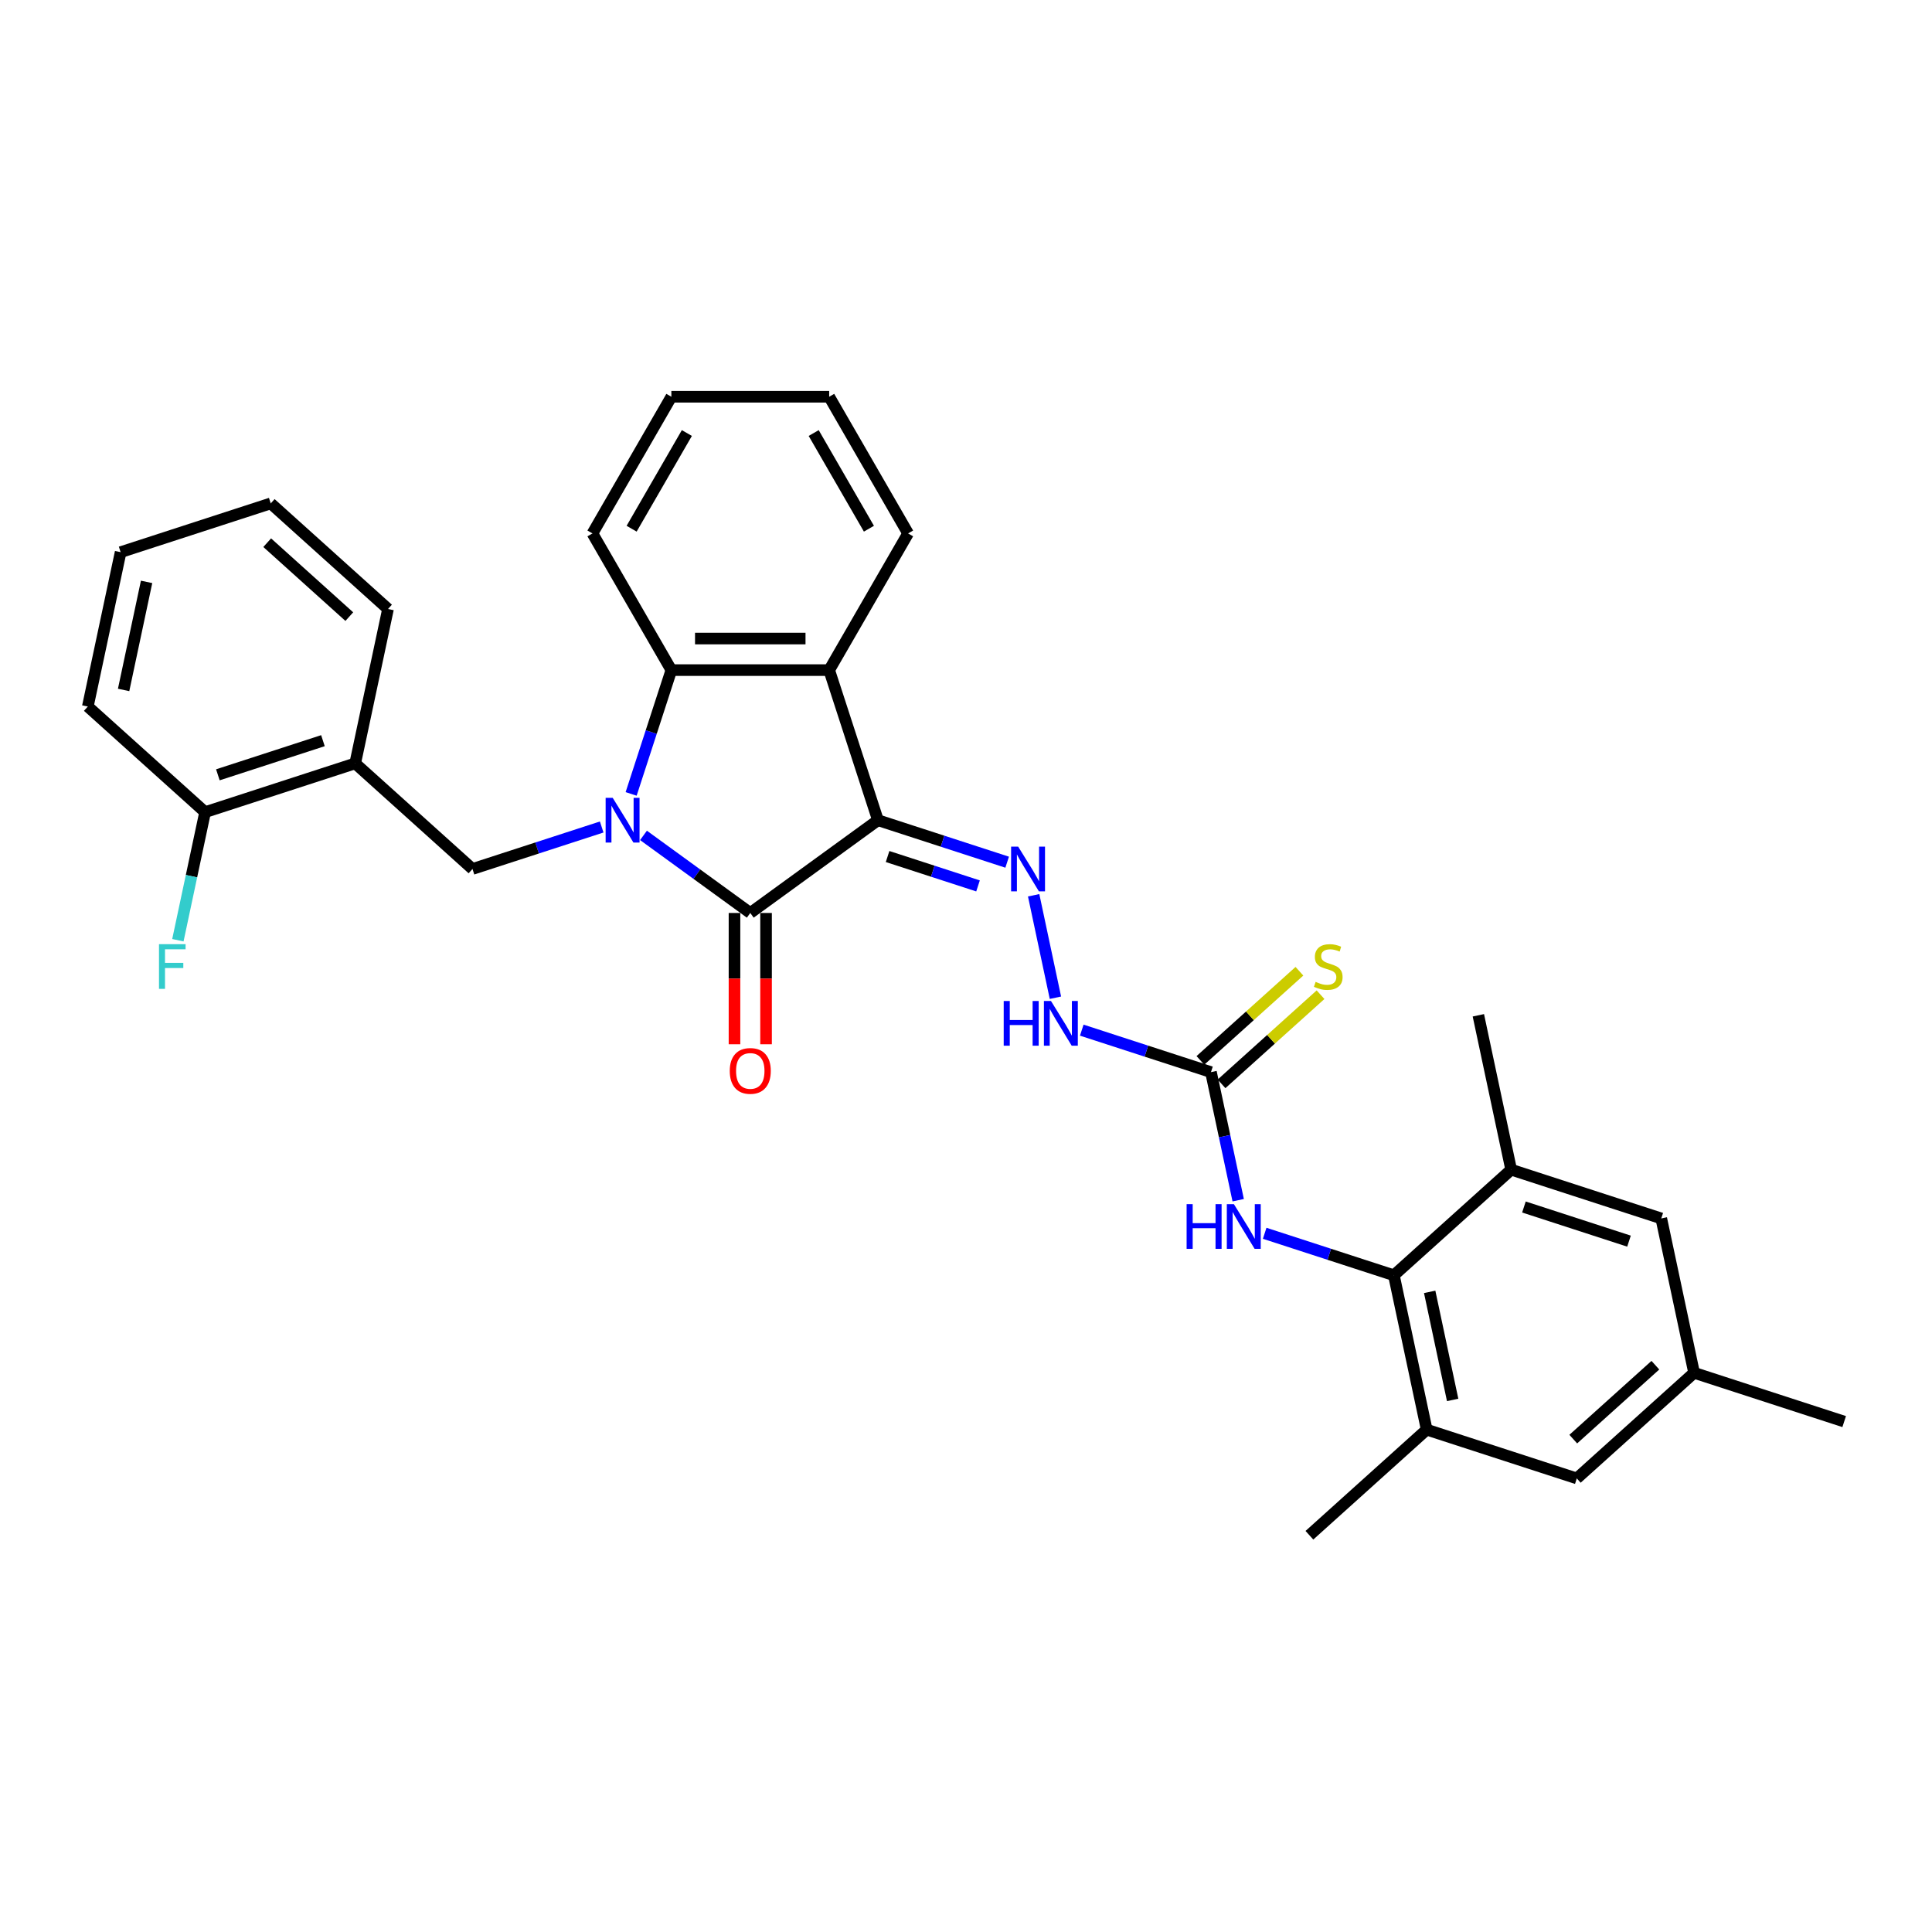 <?xml version='1.0' encoding='iso-8859-1'?>
<svg version='1.1' baseProfile='full'
              xmlns='http://www.w3.org/2000/svg'
                      xmlns:rdkit='http://www.rdkit.org/xml'
                      xmlns:xlink='http://www.w3.org/1999/xlink'
                  xml:space='preserve'
width='1000px' height='1000px' viewBox='0 0 1000 1000'>
<!-- END OF HEADER -->
<rect style='opacity:1.0;fill:#FFFFFF;stroke:none' width='1000' height='1000' x='0' y='0'> </rect>
<path class='bond-1' d='M 333.068,432.397 L 360.704,452.476' style='fill:none;fill-rule:evenodd;stroke:#0000FF;stroke-width:6px;stroke-linecap:butt;stroke-linejoin:miter;stroke-opacity:1' />
<path class='bond-1' d='M 360.704,452.476 L 388.34,472.554' style='fill:none;fill-rule:evenodd;stroke:#000000;stroke-width:6px;stroke-linecap:butt;stroke-linejoin:miter;stroke-opacity:1' />
<path class='bond-3' d='M 326.674,410.929 L 337.085,378.888' style='fill:none;fill-rule:evenodd;stroke:#0000FF;stroke-width:6px;stroke-linecap:butt;stroke-linejoin:miter;stroke-opacity:1' />
<path class='bond-3' d='M 337.085,378.888 L 347.495,346.847' style='fill:none;fill-rule:evenodd;stroke:#000000;stroke-width:6px;stroke-linecap:butt;stroke-linejoin:miter;stroke-opacity:1' />
<path class='bond-5' d='M 311.436,428.053 L 277.998,438.917' style='fill:none;fill-rule:evenodd;stroke:#0000FF;stroke-width:6px;stroke-linecap:butt;stroke-linejoin:miter;stroke-opacity:1' />
<path class='bond-5' d='M 277.998,438.917 L 244.56,449.782' style='fill:none;fill-rule:evenodd;stroke:#000000;stroke-width:6px;stroke-linecap:butt;stroke-linejoin:miter;stroke-opacity:1' />
<path class='bond-0' d='M 454.428,424.539 L 388.34,472.554' style='fill:none;fill-rule:evenodd;stroke:#000000;stroke-width:6px;stroke-linecap:butt;stroke-linejoin:miter;stroke-opacity:1' />
<path class='bond-4' d='M 454.428,424.539 L 487.866,435.403' style='fill:none;fill-rule:evenodd;stroke:#000000;stroke-width:6px;stroke-linecap:butt;stroke-linejoin:miter;stroke-opacity:1' />
<path class='bond-4' d='M 487.866,435.403 L 521.304,446.268' style='fill:none;fill-rule:evenodd;stroke:#0000FF;stroke-width:6px;stroke-linecap:butt;stroke-linejoin:miter;stroke-opacity:1' />
<path class='bond-4' d='M 459.411,443.336 L 482.818,450.941' style='fill:none;fill-rule:evenodd;stroke:#000000;stroke-width:6px;stroke-linecap:butt;stroke-linejoin:miter;stroke-opacity:1' />
<path class='bond-4' d='M 482.818,450.941 L 506.224,458.547' style='fill:none;fill-rule:evenodd;stroke:#0000FF;stroke-width:6px;stroke-linecap:butt;stroke-linejoin:miter;stroke-opacity:1' />
<path class='bond-31' d='M 454.428,424.539 L 429.185,346.847' style='fill:none;fill-rule:evenodd;stroke:#000000;stroke-width:6px;stroke-linecap:butt;stroke-linejoin:miter;stroke-opacity:1' />
<path class='bond-13' d='M 380.171,472.554 L 380.171,506.529' style='fill:none;fill-rule:evenodd;stroke:#000000;stroke-width:6px;stroke-linecap:butt;stroke-linejoin:miter;stroke-opacity:1' />
<path class='bond-13' d='M 380.171,506.529 L 380.171,540.504' style='fill:none;fill-rule:evenodd;stroke:#FF0000;stroke-width:6px;stroke-linecap:butt;stroke-linejoin:miter;stroke-opacity:1' />
<path class='bond-13' d='M 396.509,472.554 L 396.509,506.529' style='fill:none;fill-rule:evenodd;stroke:#000000;stroke-width:6px;stroke-linecap:butt;stroke-linejoin:miter;stroke-opacity:1' />
<path class='bond-13' d='M 396.509,506.529 L 396.509,540.504' style='fill:none;fill-rule:evenodd;stroke:#FF0000;stroke-width:6px;stroke-linecap:butt;stroke-linejoin:miter;stroke-opacity:1' />
<path class='bond-2' d='M 429.185,346.847 L 347.495,346.847' style='fill:none;fill-rule:evenodd;stroke:#000000;stroke-width:6px;stroke-linecap:butt;stroke-linejoin:miter;stroke-opacity:1' />
<path class='bond-2' d='M 416.931,330.509 L 359.749,330.509' style='fill:none;fill-rule:evenodd;stroke:#000000;stroke-width:6px;stroke-linecap:butt;stroke-linejoin:miter;stroke-opacity:1' />
<path class='bond-20' d='M 429.185,346.847 L 470.03,276.102' style='fill:none;fill-rule:evenodd;stroke:#000000;stroke-width:6px;stroke-linecap:butt;stroke-linejoin:miter;stroke-opacity:1' />
<path class='bond-21' d='M 347.495,346.847 L 306.651,276.102' style='fill:none;fill-rule:evenodd;stroke:#000000;stroke-width:6px;stroke-linecap:butt;stroke-linejoin:miter;stroke-opacity:1' />
<path class='bond-12' d='M 535.013,463.391 L 546.285,516.425' style='fill:none;fill-rule:evenodd;stroke:#0000FF;stroke-width:6px;stroke-linecap:butt;stroke-linejoin:miter;stroke-opacity:1' />
<path class='bond-9' d='M 244.56,449.782 L 183.853,395.121' style='fill:none;fill-rule:evenodd;stroke:#000000;stroke-width:6px;stroke-linecap:butt;stroke-linejoin:miter;stroke-opacity:1' />
<path class='bond-6' d='M 721.471,660.078 L 688.033,649.213' style='fill:none;fill-rule:evenodd;stroke:#000000;stroke-width:6px;stroke-linecap:butt;stroke-linejoin:miter;stroke-opacity:1' />
<path class='bond-6' d='M 688.033,649.213 L 654.595,638.349' style='fill:none;fill-rule:evenodd;stroke:#0000FF;stroke-width:6px;stroke-linecap:butt;stroke-linejoin:miter;stroke-opacity:1' />
<path class='bond-10' d='M 721.471,660.078 L 738.455,739.982' style='fill:none;fill-rule:evenodd;stroke:#000000;stroke-width:6px;stroke-linecap:butt;stroke-linejoin:miter;stroke-opacity:1' />
<path class='bond-10' d='M 740,668.667 L 751.889,724.6' style='fill:none;fill-rule:evenodd;stroke:#000000;stroke-width:6px;stroke-linecap:butt;stroke-linejoin:miter;stroke-opacity:1' />
<path class='bond-11' d='M 721.471,660.078 L 782.178,605.417' style='fill:none;fill-rule:evenodd;stroke:#000000;stroke-width:6px;stroke-linecap:butt;stroke-linejoin:miter;stroke-opacity:1' />
<path class='bond-7' d='M 626.795,554.93 L 593.358,544.065' style='fill:none;fill-rule:evenodd;stroke:#000000;stroke-width:6px;stroke-linecap:butt;stroke-linejoin:miter;stroke-opacity:1' />
<path class='bond-7' d='M 593.358,544.065 L 559.92,533.201' style='fill:none;fill-rule:evenodd;stroke:#0000FF;stroke-width:6px;stroke-linecap:butt;stroke-linejoin:miter;stroke-opacity:1' />
<path class='bond-8' d='M 626.795,554.93 L 633.841,588.077' style='fill:none;fill-rule:evenodd;stroke:#000000;stroke-width:6px;stroke-linecap:butt;stroke-linejoin:miter;stroke-opacity:1' />
<path class='bond-8' d='M 633.841,588.077 L 640.887,621.225' style='fill:none;fill-rule:evenodd;stroke:#0000FF;stroke-width:6px;stroke-linecap:butt;stroke-linejoin:miter;stroke-opacity:1' />
<path class='bond-14' d='M 632.262,561.001 L 657.885,537.929' style='fill:none;fill-rule:evenodd;stroke:#000000;stroke-width:6px;stroke-linecap:butt;stroke-linejoin:miter;stroke-opacity:1' />
<path class='bond-14' d='M 657.885,537.929 L 683.509,514.857' style='fill:none;fill-rule:evenodd;stroke:#CCCC00;stroke-width:6px;stroke-linecap:butt;stroke-linejoin:miter;stroke-opacity:1' />
<path class='bond-14' d='M 621.329,548.859 L 646.953,525.788' style='fill:none;fill-rule:evenodd;stroke:#000000;stroke-width:6px;stroke-linecap:butt;stroke-linejoin:miter;stroke-opacity:1' />
<path class='bond-14' d='M 646.953,525.788 L 672.577,502.716' style='fill:none;fill-rule:evenodd;stroke:#CCCC00;stroke-width:6px;stroke-linecap:butt;stroke-linejoin:miter;stroke-opacity:1' />
<path class='bond-17' d='M 183.853,395.121 L 106.162,420.364' style='fill:none;fill-rule:evenodd;stroke:#000000;stroke-width:6px;stroke-linecap:butt;stroke-linejoin:miter;stroke-opacity:1' />
<path class='bond-17' d='M 167.151,383.369 L 112.767,401.04' style='fill:none;fill-rule:evenodd;stroke:#000000;stroke-width:6px;stroke-linecap:butt;stroke-linejoin:miter;stroke-opacity:1' />
<path class='bond-22' d='M 183.853,395.121 L 200.837,315.216' style='fill:none;fill-rule:evenodd;stroke:#000000;stroke-width:6px;stroke-linecap:butt;stroke-linejoin:miter;stroke-opacity:1' />
<path class='bond-16' d='M 738.455,739.982 L 816.147,765.226' style='fill:none;fill-rule:evenodd;stroke:#000000;stroke-width:6px;stroke-linecap:butt;stroke-linejoin:miter;stroke-opacity:1' />
<path class='bond-24' d='M 738.455,739.982 L 677.748,794.643' style='fill:none;fill-rule:evenodd;stroke:#000000;stroke-width:6px;stroke-linecap:butt;stroke-linejoin:miter;stroke-opacity:1' />
<path class='bond-15' d='M 782.178,605.417 L 859.87,630.66' style='fill:none;fill-rule:evenodd;stroke:#000000;stroke-width:6px;stroke-linecap:butt;stroke-linejoin:miter;stroke-opacity:1' />
<path class='bond-15' d='M 788.783,624.742 L 843.167,642.412' style='fill:none;fill-rule:evenodd;stroke:#000000;stroke-width:6px;stroke-linecap:butt;stroke-linejoin:miter;stroke-opacity:1' />
<path class='bond-23' d='M 782.178,605.417 L 765.194,525.512' style='fill:none;fill-rule:evenodd;stroke:#000000;stroke-width:6px;stroke-linecap:butt;stroke-linejoin:miter;stroke-opacity:1' />
<path class='bond-18' d='M 859.87,630.66 L 876.854,710.565' style='fill:none;fill-rule:evenodd;stroke:#000000;stroke-width:6px;stroke-linecap:butt;stroke-linejoin:miter;stroke-opacity:1' />
<path class='bond-34' d='M 816.147,765.226 L 876.854,710.565' style='fill:none;fill-rule:evenodd;stroke:#000000;stroke-width:6px;stroke-linecap:butt;stroke-linejoin:miter;stroke-opacity:1' />
<path class='bond-34' d='M 814.321,744.885 L 856.816,706.623' style='fill:none;fill-rule:evenodd;stroke:#000000;stroke-width:6px;stroke-linecap:butt;stroke-linejoin:miter;stroke-opacity:1' />
<path class='bond-19' d='M 106.162,420.364 L 99.116,453.512' style='fill:none;fill-rule:evenodd;stroke:#000000;stroke-width:6px;stroke-linecap:butt;stroke-linejoin:miter;stroke-opacity:1' />
<path class='bond-19' d='M 99.116,453.512 L 92.07,486.659' style='fill:none;fill-rule:evenodd;stroke:#33CCCC;stroke-width:6px;stroke-linecap:butt;stroke-linejoin:miter;stroke-opacity:1' />
<path class='bond-25' d='M 106.162,420.364 L 45.455,365.703' style='fill:none;fill-rule:evenodd;stroke:#000000;stroke-width:6px;stroke-linecap:butt;stroke-linejoin:miter;stroke-opacity:1' />
<path class='bond-26' d='M 876.854,710.565 L 954.545,735.808' style='fill:none;fill-rule:evenodd;stroke:#000000;stroke-width:6px;stroke-linecap:butt;stroke-linejoin:miter;stroke-opacity:1' />
<path class='bond-32' d='M 470.03,276.102 L 429.185,205.357' style='fill:none;fill-rule:evenodd;stroke:#000000;stroke-width:6px;stroke-linecap:butt;stroke-linejoin:miter;stroke-opacity:1' />
<path class='bond-32' d='M 449.754,273.659 L 421.163,224.137' style='fill:none;fill-rule:evenodd;stroke:#000000;stroke-width:6px;stroke-linecap:butt;stroke-linejoin:miter;stroke-opacity:1' />
<path class='bond-28' d='M 306.651,276.102 L 347.495,205.357' style='fill:none;fill-rule:evenodd;stroke:#000000;stroke-width:6px;stroke-linecap:butt;stroke-linejoin:miter;stroke-opacity:1' />
<path class='bond-28' d='M 326.926,273.659 L 355.518,224.137' style='fill:none;fill-rule:evenodd;stroke:#000000;stroke-width:6px;stroke-linecap:butt;stroke-linejoin:miter;stroke-opacity:1' />
<path class='bond-29' d='M 200.837,315.216 L 140.13,260.555' style='fill:none;fill-rule:evenodd;stroke:#000000;stroke-width:6px;stroke-linecap:butt;stroke-linejoin:miter;stroke-opacity:1' />
<path class='bond-29' d='M 180.799,319.159 L 138.304,280.896' style='fill:none;fill-rule:evenodd;stroke:#000000;stroke-width:6px;stroke-linecap:butt;stroke-linejoin:miter;stroke-opacity:1' />
<path class='bond-33' d='M 45.455,365.703 L 62.439,285.799' style='fill:none;fill-rule:evenodd;stroke:#000000;stroke-width:6px;stroke-linecap:butt;stroke-linejoin:miter;stroke-opacity:1' />
<path class='bond-33' d='M 63.983,357.115 L 75.872,301.181' style='fill:none;fill-rule:evenodd;stroke:#000000;stroke-width:6px;stroke-linecap:butt;stroke-linejoin:miter;stroke-opacity:1' />
<path class='bond-27' d='M 429.185,205.357 L 347.495,205.357' style='fill:none;fill-rule:evenodd;stroke:#000000;stroke-width:6px;stroke-linecap:butt;stroke-linejoin:miter;stroke-opacity:1' />
<path class='bond-30' d='M 140.13,260.555 L 62.439,285.799' style='fill:none;fill-rule:evenodd;stroke:#000000;stroke-width:6px;stroke-linecap:butt;stroke-linejoin:miter;stroke-opacity:1' />
<path  class='atom-0' d='M 317.138 412.971
L 324.719 425.225
Q 325.47 426.434, 326.679 428.623
Q 327.888 430.812, 327.954 430.943
L 327.954 412.971
L 331.025 412.971
L 331.025 436.106
L 327.856 436.106
L 319.719 422.709
Q 318.772 421.14, 317.759 419.343
Q 316.779 417.546, 316.485 416.99
L 316.485 436.106
L 313.478 436.106
L 313.478 412.971
L 317.138 412.971
' fill='#0000FF'/>
<path  class='atom-5' d='M 527.006 438.215
L 534.587 450.468
Q 535.338 451.677, 536.547 453.866
Q 537.756 456.056, 537.822 456.186
L 537.822 438.215
L 540.893 438.215
L 540.893 461.349
L 537.724 461.349
L 529.587 447.952
Q 528.64 446.384, 527.627 444.587
Q 526.647 442.789, 526.353 442.234
L 526.353 461.349
L 523.346 461.349
L 523.346 438.215
L 527.006 438.215
' fill='#0000FF'/>
<path  class='atom-9' d='M 614.192 623.267
L 617.329 623.267
L 617.329 633.103
L 629.157 633.103
L 629.157 623.267
L 632.294 623.267
L 632.294 646.402
L 629.157 646.402
L 629.157 635.717
L 617.329 635.717
L 617.329 646.402
L 614.192 646.402
L 614.192 623.267
' fill='#0000FF'/>
<path  class='atom-9' d='M 638.666 623.267
L 646.247 635.521
Q 646.998 636.73, 648.207 638.919
Q 649.416 641.108, 649.482 641.239
L 649.482 623.267
L 652.553 623.267
L 652.553 646.402
L 649.384 646.402
L 641.247 633.005
Q 640.3 631.436, 639.287 629.639
Q 638.307 627.842, 638.012 627.286
L 638.012 646.402
L 635.006 646.402
L 635.006 623.267
L 638.666 623.267
' fill='#0000FF'/>
<path  class='atom-13' d='M 519.516 518.119
L 522.653 518.119
L 522.653 527.955
L 534.482 527.955
L 534.482 518.119
L 537.618 518.119
L 537.618 541.254
L 534.482 541.254
L 534.482 530.569
L 522.653 530.569
L 522.653 541.254
L 519.516 541.254
L 519.516 518.119
' fill='#0000FF'/>
<path  class='atom-13' d='M 543.99 518.119
L 551.571 530.373
Q 552.323 531.582, 553.532 533.771
Q 554.741 535.96, 554.806 536.091
L 554.806 518.119
L 557.878 518.119
L 557.878 541.254
L 554.708 541.254
L 546.572 527.857
Q 545.624 526.288, 544.611 524.491
Q 543.631 522.694, 543.337 522.138
L 543.337 541.254
L 540.331 541.254
L 540.331 518.119
L 543.99 518.119
' fill='#0000FF'/>
<path  class='atom-14' d='M 377.72 554.309
Q 377.72 548.755, 380.465 545.65
Q 383.21 542.546, 388.34 542.546
Q 393.47 542.546, 396.215 545.65
Q 398.96 548.755, 398.96 554.309
Q 398.96 559.93, 396.182 563.132
Q 393.405 566.301, 388.34 566.301
Q 383.243 566.301, 380.465 563.132
Q 377.72 559.962, 377.72 554.309
M 388.34 563.687
Q 391.869 563.687, 393.764 561.335
Q 395.692 558.949, 395.692 554.309
Q 395.692 549.767, 393.764 547.48
Q 391.869 545.16, 388.34 545.16
Q 384.811 545.16, 382.883 547.448
Q 380.988 549.735, 380.988 554.309
Q 380.988 558.982, 382.883 561.335
Q 384.811 563.687, 388.34 563.687
' fill='#FF0000'/>
<path  class='atom-15' d='M 680.968 508.209
Q 681.229 508.307, 682.307 508.765
Q 683.386 509.222, 684.562 509.516
Q 685.771 509.778, 686.947 509.778
Q 689.136 509.778, 690.411 508.732
Q 691.685 507.654, 691.685 505.791
Q 691.685 504.517, 691.032 503.733
Q 690.411 502.948, 689.431 502.524
Q 688.45 502.099, 686.817 501.609
Q 684.758 500.988, 683.516 500.4
Q 682.307 499.811, 681.425 498.57
Q 680.575 497.328, 680.575 495.237
Q 680.575 492.329, 682.536 490.532
Q 684.529 488.734, 688.45 488.734
Q 691.13 488.734, 694.169 490.009
L 693.417 492.525
Q 690.64 491.381, 688.548 491.381
Q 686.294 491.381, 685.052 492.329
Q 683.81 493.244, 683.843 494.845
Q 683.843 496.086, 684.464 496.838
Q 685.117 497.59, 686.032 498.014
Q 686.98 498.439, 688.548 498.929
Q 690.64 499.583, 691.881 500.236
Q 693.123 500.89, 694.005 502.23
Q 694.92 503.537, 694.92 505.791
Q 694.92 508.993, 692.764 510.725
Q 690.64 512.424, 687.078 512.424
Q 685.019 512.424, 683.451 511.967
Q 681.915 511.542, 680.085 510.791
L 680.968 508.209
' fill='#CCCC00'/>
<path  class='atom-20' d='M 82.299 488.702
L 96.056 488.702
L 96.056 491.348
L 85.403 491.348
L 85.403 498.374
L 94.879 498.374
L 94.879 501.053
L 85.403 501.053
L 85.403 511.836
L 82.299 511.836
L 82.299 488.702
' fill='#33CCCC'/>
</svg>
